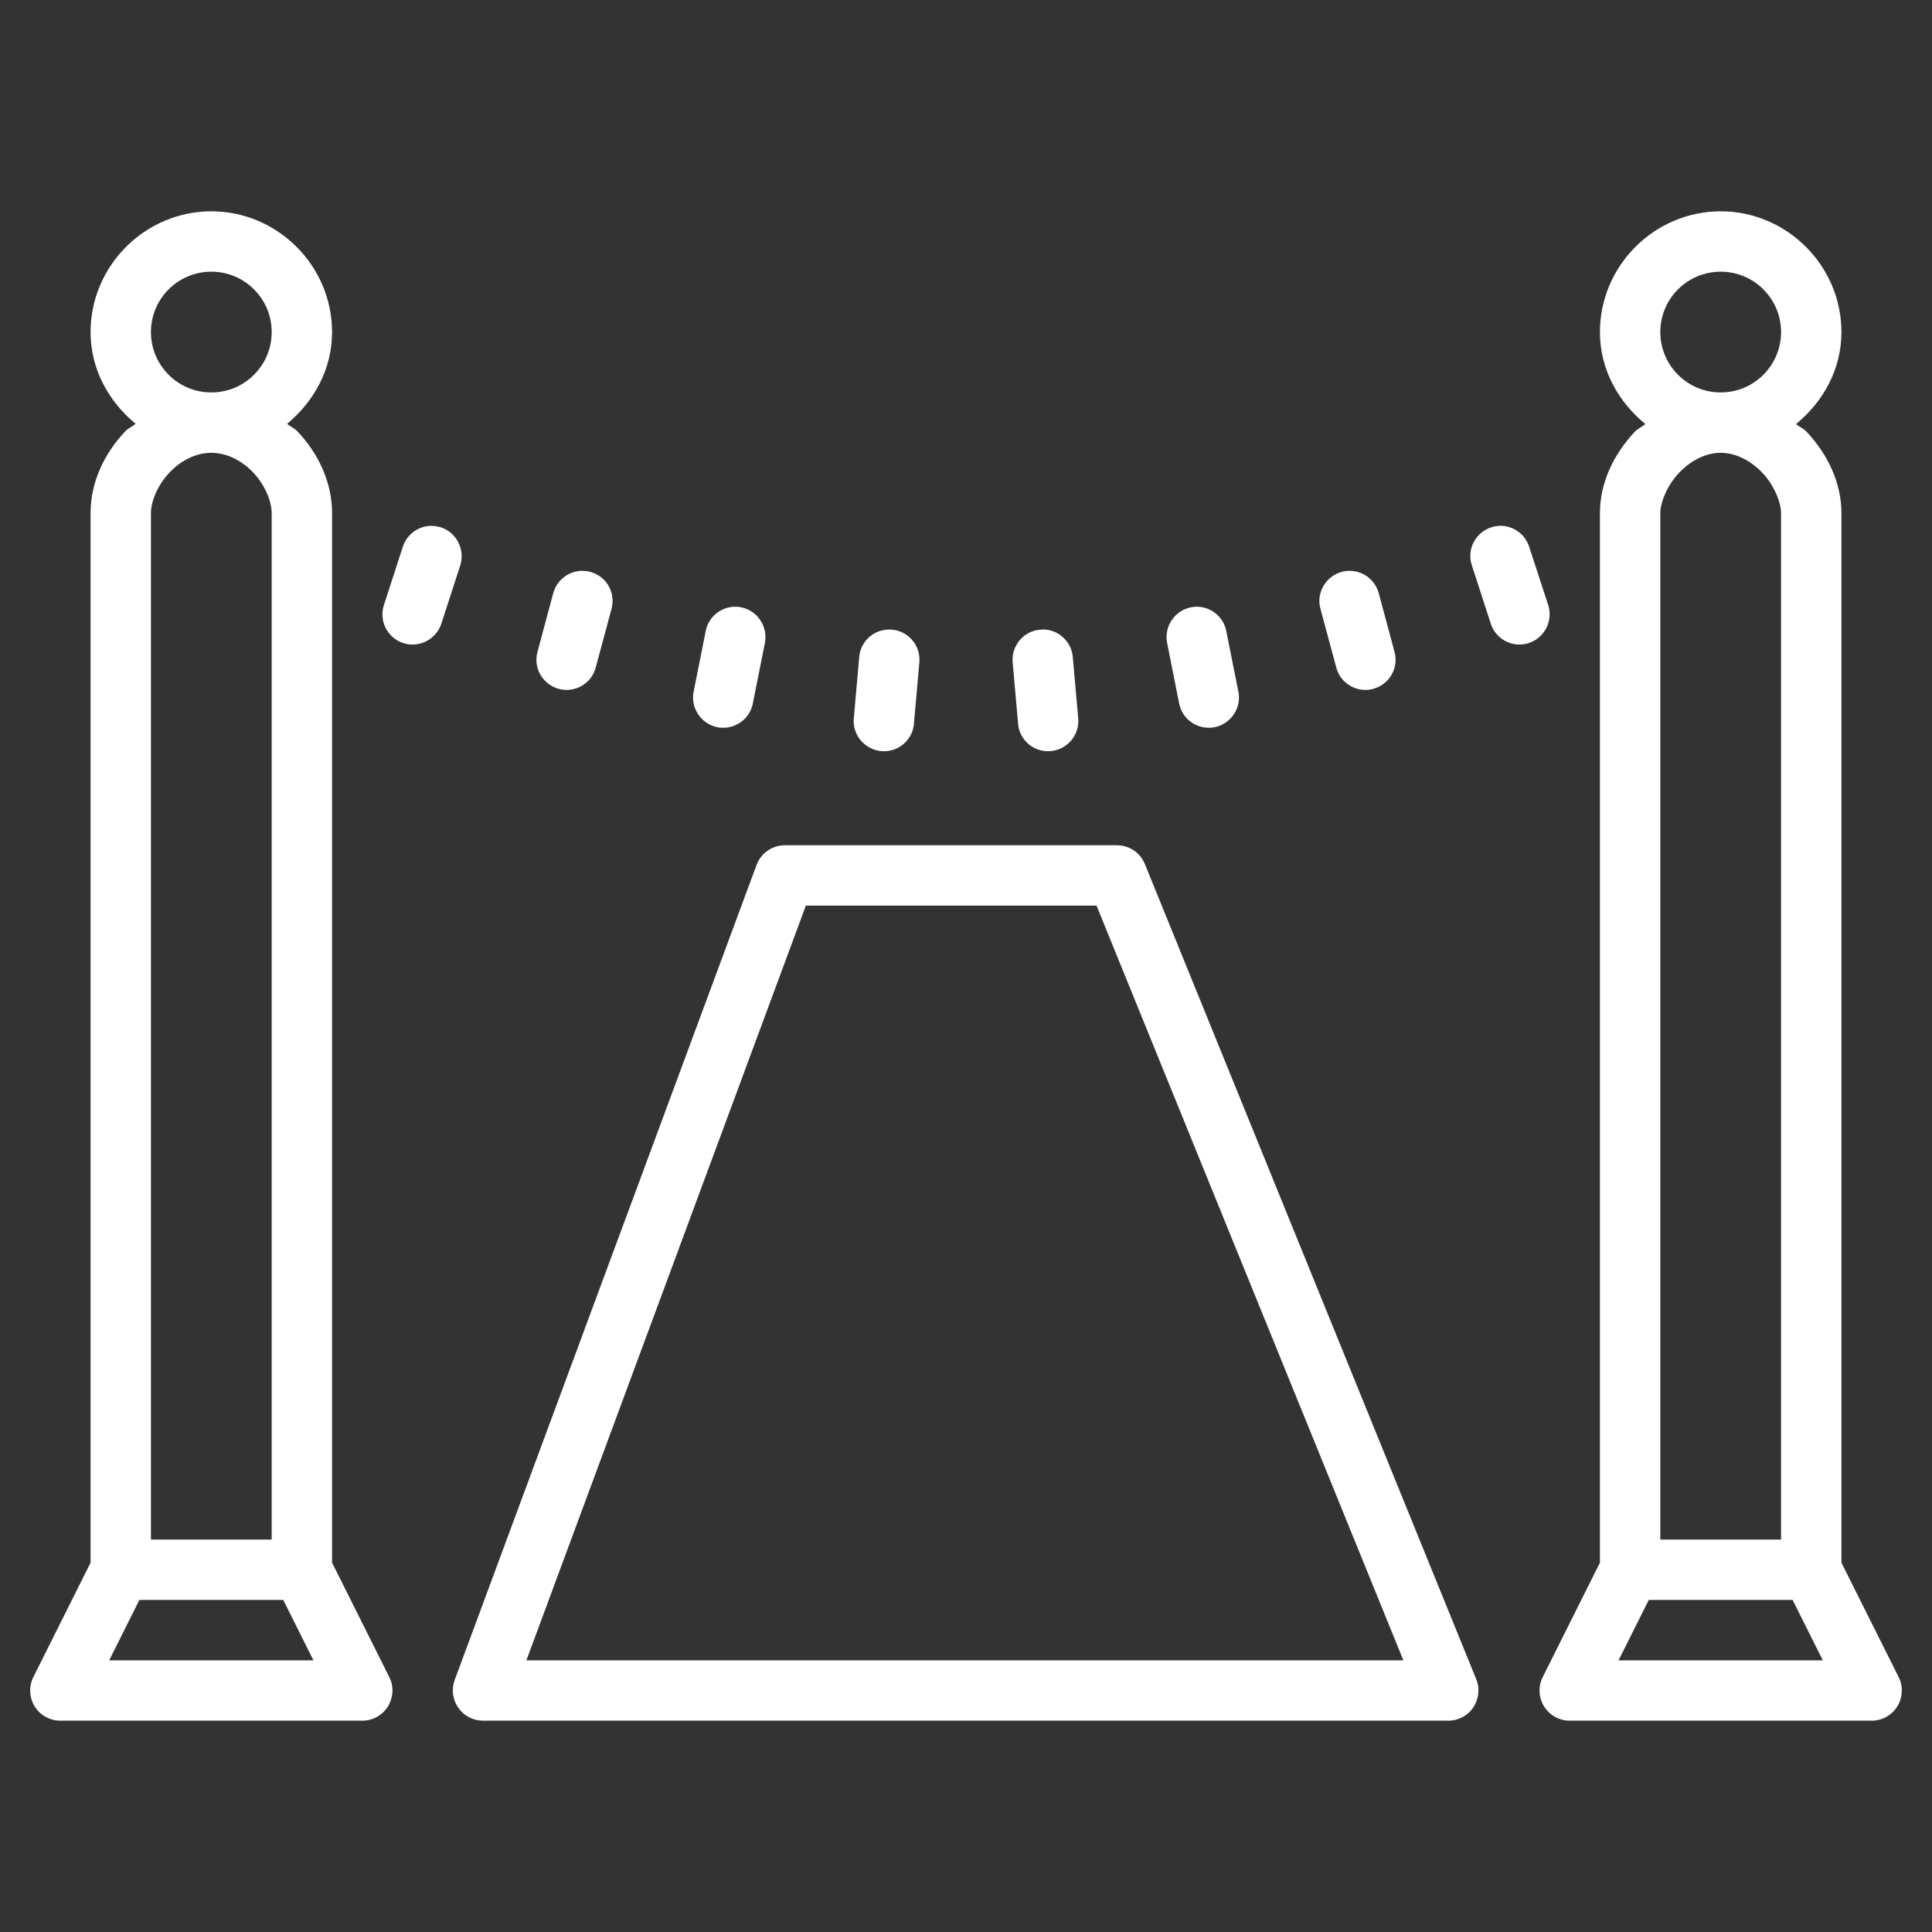 <?xml version="1.0" encoding="UTF-8"?> <svg xmlns="http://www.w3.org/2000/svg" xmlns:xlink="http://www.w3.org/1999/xlink" viewBox="0 0 64 64" width="64px" height="64px"><rect x="0" y="0" width="64" height="64" fill="#333333" stroke="none"/><g id="surface25414270"><path style=" stroke:none;fill-rule:nonzero;fill:rgb(100%,100%,100%);fill-opacity:1;" d="M 7 7 C 4.805 7 3 8.805 3 11 C 3 12.234 3.602 13.301 4.492 14.039 C 4.387 14.129 4.25 14.184 4.156 14.281 C 3.453 15.02 3 15.973 3 17 L 3 51.766 L 1.105 55.555 C 0.949 55.863 0.969 56.23 1.148 56.527 C 1.332 56.82 1.652 57 2 57 L 12 57 C 12.348 57 12.668 56.82 12.852 56.527 C 13.031 56.23 13.051 55.863 12.895 55.555 L 11 51.766 L 11 17 C 11 15.973 10.547 15.02 9.844 14.281 C 9.75 14.184 9.613 14.129 9.512 14.039 C 10.398 13.301 11 12.234 11 11 C 11 8.805 9.195 7 7 7 Z M 57 7 C 54.805 7 53 8.805 53 11 C 53 12.238 53.605 13.309 54.504 14.047 C 54.395 14.141 54.25 14.199 54.152 14.305 C 53.457 15.047 53 15.988 53 17 L 53 51.766 L 51.105 55.555 C 50.949 55.863 50.969 56.23 51.148 56.527 C 51.332 56.82 51.652 57 52 57 L 62 57 C 62.348 57 62.668 56.82 62.852 56.527 C 63.031 56.23 63.051 55.863 62.895 55.555 L 61 51.766 L 61 17 C 61 15.988 60.543 15.047 59.848 14.305 C 59.75 14.199 59.605 14.141 59.496 14.047 C 60.395 13.309 61 12.238 61 11 C 61 8.805 59.195 7 57 7 Z M 7 9 C 8.105 9 9 9.895 9 11 C 9 12.105 8.105 13 7 13 C 5.895 13 5 12.105 5 11 C 5 9.895 5.895 9 7 9 Z M 57 9 C 58.105 9 59 9.895 59 11 C 59 12.105 58.105 13 57 13 C 55.895 13 55 12.105 55 11 C 55 9.895 55.895 9 57 9 Z M 7 15 C 7.504 15 8.008 15.25 8.395 15.66 C 8.777 16.066 9 16.609 9 17 L 9 51 L 5 51 L 5 17 C 5 16.609 5.223 16.066 5.609 15.66 C 5.992 15.25 6.496 15 7 15 Z M 57 15 C 57.496 15 58 15.258 58.391 15.672 C 58.777 16.086 59 16.648 59 17 L 59 51 L 55 51 L 55 17 C 55 16.648 55.223 16.086 55.613 15.672 C 56 15.258 56.504 15 57 15 Z M 14.293 17.418 C 13.855 17.422 13.469 17.707 13.34 18.125 L 12.723 20.027 C 12.605 20.367 12.68 20.746 12.922 21.016 C 13.16 21.285 13.527 21.406 13.879 21.328 C 14.234 21.25 14.516 20.988 14.625 20.645 L 15.242 18.742 C 15.344 18.438 15.293 18.102 15.105 17.836 C 14.918 17.574 14.617 17.418 14.293 17.422 Z M 49.676 17.418 C 49.359 17.43 49.066 17.59 48.883 17.852 C 48.703 18.109 48.656 18.441 48.762 18.742 L 49.379 20.645 C 49.484 20.988 49.766 21.25 50.121 21.328 C 50.473 21.406 50.84 21.285 51.078 21.016 C 51.32 20.746 51.395 20.367 51.281 20.027 L 50.66 18.125 C 50.527 17.695 50.125 17.406 49.676 17.418 Z M 19.242 18.91 C 18.805 18.934 18.434 19.238 18.324 19.66 L 17.805 21.594 C 17.711 21.938 17.809 22.309 18.062 22.559 C 18.316 22.812 18.684 22.914 19.027 22.82 C 19.375 22.727 19.645 22.457 19.734 22.113 L 20.254 20.184 C 20.344 19.871 20.277 19.539 20.078 19.285 C 19.875 19.035 19.566 18.895 19.242 18.91 Z M 44.727 18.91 C 44.41 18.902 44.109 19.047 43.914 19.301 C 43.719 19.551 43.656 19.879 43.746 20.184 L 44.266 22.113 C 44.355 22.457 44.625 22.727 44.973 22.82 C 45.316 22.914 45.684 22.812 45.938 22.559 C 46.191 22.309 46.289 21.938 46.195 21.594 L 45.676 19.66 C 45.562 19.227 45.176 18.918 44.727 18.91 Z M 24.336 20.098 C 23.863 20.109 23.457 20.453 23.375 20.918 L 22.984 22.879 C 22.902 23.238 23.02 23.609 23.293 23.852 C 23.562 24.098 23.945 24.172 24.289 24.051 C 24.637 23.93 24.887 23.629 24.945 23.27 L 25.336 21.309 C 25.398 21.012 25.32 20.699 25.129 20.465 C 24.934 20.227 24.645 20.094 24.336 20.098 Z M 39.633 20.098 C 39.332 20.102 39.051 20.242 38.863 20.477 C 38.676 20.711 38.602 21.016 38.664 21.309 L 39.055 23.27 C 39.113 23.629 39.363 23.93 39.711 24.051 C 40.055 24.172 40.438 24.098 40.707 23.852 C 40.98 23.609 41.098 23.238 41.016 22.879 L 40.625 20.918 C 40.539 20.441 40.121 20.094 39.633 20.098 Z M 29.43 20.855 C 28.914 20.867 28.496 21.27 28.461 21.781 L 28.285 23.777 C 28.246 24.137 28.406 24.492 28.703 24.699 C 28.996 24.91 29.383 24.945 29.711 24.789 C 30.039 24.633 30.258 24.309 30.277 23.949 L 30.453 21.957 C 30.484 21.668 30.387 21.383 30.191 21.172 C 29.996 20.961 29.719 20.844 29.43 20.855 Z M 34.543 20.855 C 34.258 20.855 33.988 20.973 33.801 21.184 C 33.609 21.395 33.52 21.672 33.547 21.953 L 33.723 23.945 C 33.742 24.309 33.961 24.633 34.289 24.789 C 34.617 24.945 35.004 24.91 35.297 24.699 C 35.594 24.492 35.754 24.137 35.715 23.773 L 35.539 21.781 C 35.504 21.258 35.066 20.852 34.543 20.852 Z M 26 28 C 25.582 28 25.207 28.262 25.062 28.652 L 15.062 55.652 C 14.949 55.961 14.992 56.301 15.18 56.57 C 15.367 56.84 15.672 57 16 57 L 47.977 57 C 48.309 57 48.621 56.836 48.805 56.559 C 48.992 56.281 49.027 55.93 48.902 55.625 L 37.926 28.625 C 37.773 28.246 37.406 28 37 28 Z M 26.695 30 L 36.324 30 L 46.488 55 L 17.438 55 Z M 4.617 53 L 9.383 53 L 10.383 55 L 3.617 55 Z M 54.617 53 L 59.383 53 L 60.383 55 L 53.617 55 Z M 54.617 53 "></path></g></svg> 